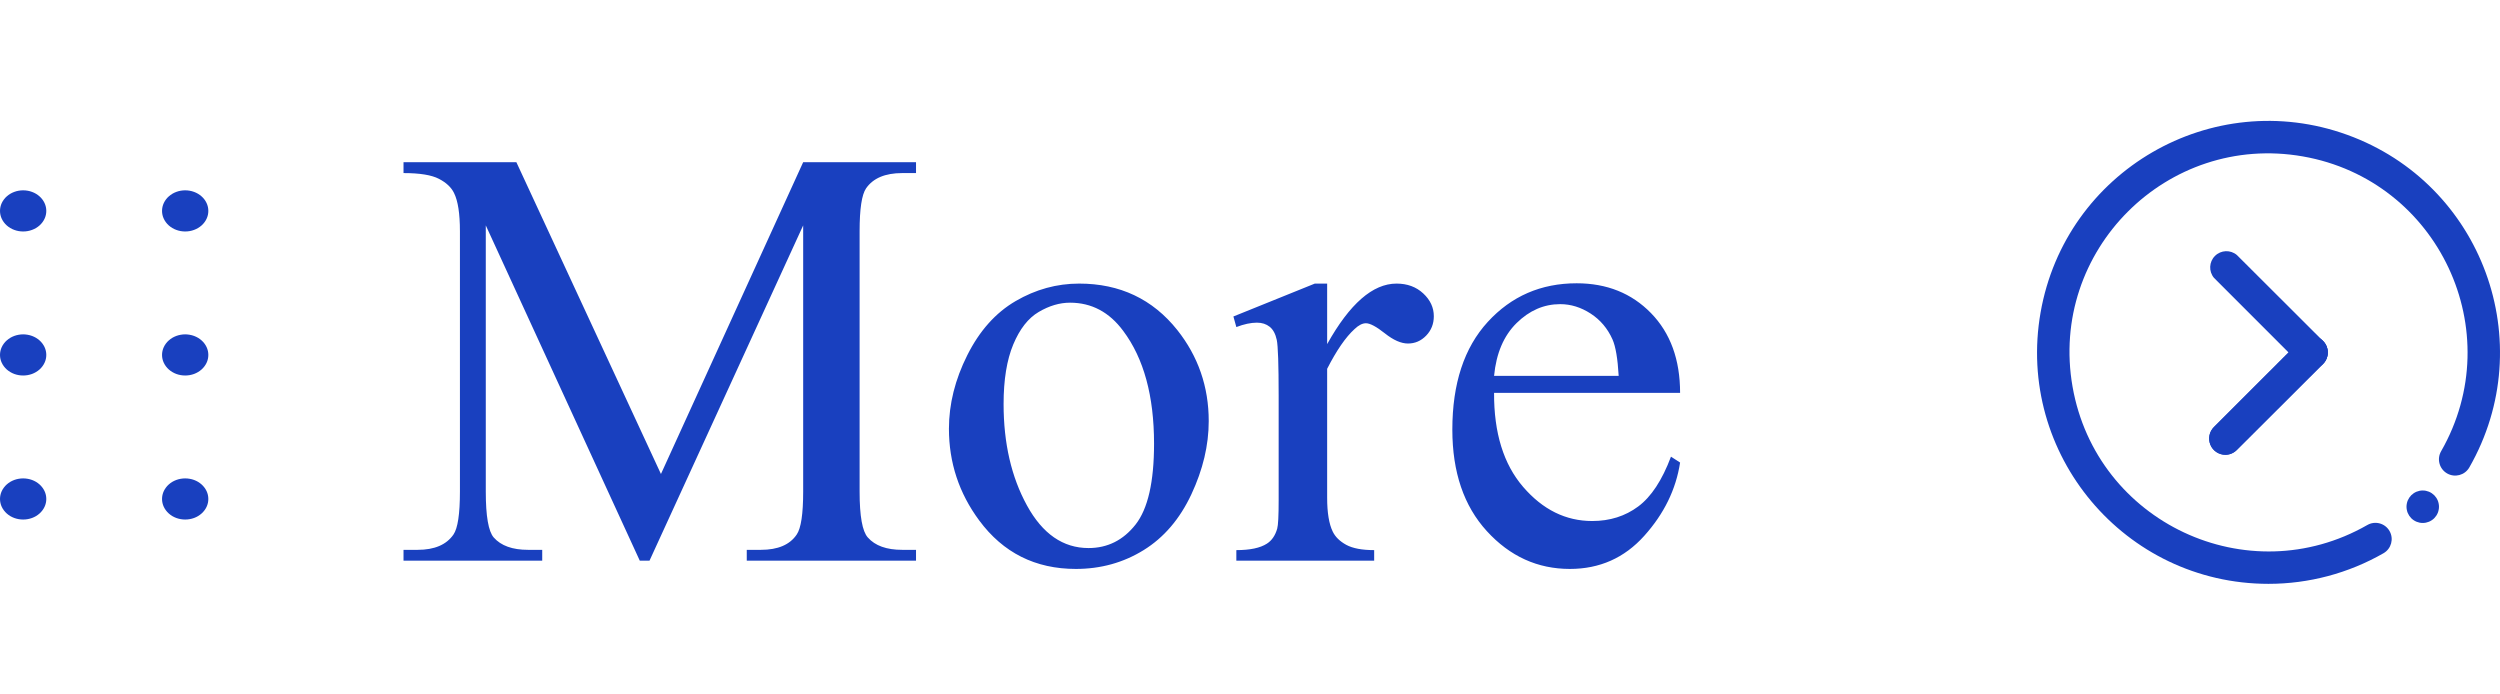 <svg xmlns="http://www.w3.org/2000/svg" xmlns:xlink="http://www.w3.org/1999/xlink" fill="none" version="1.1" width="108" height="30" viewBox="0 0 108 30"><g><g></g><g><path d="M27.639,24.222L20.986,9.737L20.986,21.239Q20.986,22.826,21.329,23.219Q21.799,23.753,22.814,23.753L23.424,23.753L23.424,24.222L17.432,24.222L17.432,23.753L18.041,23.753Q19.133,23.753,19.59,23.092Q19.869,22.686,19.869,21.239L19.869,9.991Q19.869,8.848,19.615,8.34Q19.438,7.972,18.961,7.725Q18.485,7.477,17.432,7.477L17.432,7.007L22.307,7.007L28.553,20.477L34.697,7.007L39.572,7.007L39.572,7.477L38.976,7.477Q37.871,7.477,37.414,8.137Q37.135,8.544,37.135,9.991L37.135,21.239Q37.135,22.826,37.49,23.219Q37.96,23.753,38.976,23.753L39.572,23.753L39.572,24.222L32.26,24.222L32.26,23.753L32.869,23.753Q33.974,23.753,34.418,23.092Q34.697,22.686,34.697,21.239L34.697,9.737L28.058,24.222L27.639,24.222ZM46.618,12.251Q49.259,12.251,50.858,14.256Q52.217,15.97,52.217,18.192Q52.217,19.753,51.468,21.353Q50.719,22.953,49.405,23.765Q48.091,24.578,46.478,24.578Q43.851,24.578,42.302,22.483Q40.994,20.718,40.994,18.522Q40.994,16.922,41.788,15.342Q42.581,13.761,43.876,13.006Q45.171,12.251,46.618,12.251ZM46.225,13.076Q45.552,13.076,44.873,13.476Q44.193,13.876,43.774,14.878Q43.355,15.881,43.355,17.456Q43.355,19.995,44.365,21.836Q45.374,23.676,47.024,23.676Q48.256,23.676,49.056,22.661Q49.855,21.645,49.855,19.17Q49.855,16.072,48.523,14.295Q47.621,13.076,46.225,13.076ZM57.333,12.251L57.333,14.866Q58.793,12.251,60.329,12.251Q61.027,12.251,61.484,12.676Q61.941,13.101,61.941,13.66Q61.941,14.155,61.611,14.498Q61.281,14.84,60.824,14.84Q60.38,14.84,59.828,14.402Q59.275,13.964,59.009,13.964Q58.78,13.964,58.514,14.218Q57.942,14.739,57.333,15.932L57.333,21.505Q57.333,22.47,57.574,22.965Q57.739,23.308,58.158,23.537Q58.577,23.765,59.364,23.765L59.364,24.222L53.41,24.222L53.41,23.765Q54.299,23.765,54.73,23.486Q55.048,23.283,55.175,22.838Q55.238,22.623,55.238,21.607L55.238,17.1Q55.238,15.069,55.156,14.682Q55.073,14.295,54.851,14.117Q54.629,13.939,54.299,13.939Q53.905,13.939,53.41,14.129L53.283,13.672L56.8,12.251L57.333,12.251ZM64.544,16.973Q64.531,19.563,65.801,21.036Q67.07,22.508,68.784,22.508Q69.927,22.508,70.771,21.88Q71.615,21.252,72.186,19.728L72.58,19.982Q72.314,21.721,71.031,23.149Q69.749,24.578,67.819,24.578Q65.725,24.578,64.233,22.946Q62.741,21.315,62.741,18.56Q62.741,15.577,64.271,13.907Q65.801,12.238,68.111,12.238Q70.066,12.238,71.323,13.526Q72.58,14.815,72.58,16.973L64.544,16.973ZM64.544,16.237L69.927,16.237Q69.863,15.12,69.66,14.663Q69.343,13.952,68.714,13.545Q68.086,13.139,67.4,13.139Q66.347,13.139,65.515,13.958Q64.684,14.777,64.544,16.237Z" fill="#1940BF" fill-opacity="1"/></g><g><g></g><g><path d="M99.859,15.928C99.673,15.928,99.494,15.854,99.362,15.723L95.643,12.002C95.41,11.723,95.429,11.312,95.687,11.056C95.944,10.799,96.355,10.782,96.633,11.017L100.353,14.73C100.554,14.93,100.614,15.232,100.506,15.494C100.398,15.756,100.142,15.927,99.859,15.928Z" fill="#1940BF" fill-opacity="1"/></g><g><path d="M96.137,19.647C95.854,19.647,95.597,19.477,95.489,19.214C95.38,18.952,95.44,18.65,95.641,18.449L99.363,14.729C99.637,14.455,100.081,14.456,100.355,14.73C100.629,15.004,100.629,15.448,100.355,15.722L96.634,19.435C96.503,19.569,96.325,19.646,96.137,19.647Z" fill="#1940BF" fill-opacity="1"/></g><g><path d="M96.137,19.647C95.854,19.647,95.597,19.477,95.489,19.214C95.38,18.952,95.44,18.65,95.641,18.449L99.363,14.729C99.637,14.455,100.081,14.456,100.355,14.73C100.629,15.004,100.629,15.448,100.355,15.722L96.634,19.435C96.503,19.569,96.325,19.646,96.137,19.647Z" fill="#1940BF" fill-opacity="1"/></g><g><path d="M97.998,25.222C91.787,25.221,87.081,19.617,88.153,13.499C89.225,7.381,95.557,3.711,101.397,5.823C107.238,7.934,109.761,14.804,106.674,20.194C106.48,20.53,106.051,20.645,105.715,20.452C105.378,20.258,105.263,19.828,105.457,19.492C108.416,14.323,105.347,7.784,99.481,6.757C93.614,5.729,88.507,10.837,89.534,16.704C90.561,22.571,97.1,25.64,102.268,22.681C102.604,22.487,103.034,22.603,103.227,22.939C103.421,23.275,103.305,23.704,102.97,23.898C101.456,24.766,99.742,25.222,97.998,25.222Z" fill="#1940BF" fill-opacity="1"/></g><g><path d="M105.364,21.891Q105.364,21.96,105.35,22.027Q105.337,22.095,105.311,22.159Q105.284,22.223,105.246,22.28Q105.207,22.338,105.159,22.387Q105.11,22.436,105.052,22.474Q104.995,22.512,104.931,22.539Q104.867,22.565,104.799,22.579Q104.732,22.592,104.662,22.592Q104.593,22.592,104.526,22.579Q104.458,22.565,104.394,22.539Q104.33,22.512,104.273,22.474Q104.215,22.436,104.166,22.387Q104.118,22.338,104.079,22.28Q104.041,22.223,104.014,22.159Q103.988,22.095,103.975,22.027Q103.961,21.96,103.961,21.891Q103.961,21.821,103.975,21.754Q103.988,21.686,104.014,21.622Q104.041,21.558,104.079,21.501Q104.118,21.443,104.166,21.394Q104.215,21.346,104.273,21.307Q104.33,21.269,104.394,21.242Q104.458,21.216,104.526,21.202Q104.593,21.189,104.662,21.189Q104.732,21.189,104.799,21.202Q104.867,21.216,104.931,21.242Q104.995,21.269,105.052,21.307Q105.11,21.346,105.159,21.394Q105.207,21.443,105.246,21.501Q105.284,21.558,105.311,21.622Q105.337,21.686,105.35,21.754Q105.364,21.821,105.364,21.891Z" fill="#1940BF" fill-opacity="1"/></g></g><g><g></g><g><path d="M2,21.556Q2,21.643,1.981,21.729Q1.962,21.815,1.924,21.896Q1.886,21.977,1.831,22.049Q1.777,22.122,1.707,22.184Q1.637,22.246,1.556,22.295Q1.474,22.343,1.383,22.377Q1.292,22.41,1.195,22.427Q1.098,22.444,1,22.444Q0.902,22.444,0.805,22.427Q0.708,22.41,0.617,22.377Q0.526,22.343,0.444,22.295Q0.363,22.246,0.293,22.184Q0.223,22.122,0.169,22.049Q0.114,21.977,0.076,21.896Q0.038,21.815,0.019,21.729Q0,21.643,0,21.556Q0,21.468,0.019,21.382Q0.038,21.296,0.076,21.215Q0.114,21.135,0.169,21.062Q0.223,20.989,0.293,20.927Q0.363,20.865,0.444,20.816Q0.526,20.768,0.617,20.734Q0.708,20.701,0.805,20.684Q0.902,20.667,1,20.667Q1.098,20.667,1.195,20.684Q1.292,20.701,1.383,20.734Q1.474,20.768,1.556,20.816Q1.637,20.865,1.707,20.927Q1.777,20.989,1.831,21.062Q1.886,21.135,1.924,21.215Q1.962,21.296,1.981,21.382Q2,21.468,2,21.556Z" fill="#1940BF" fill-opacity="1"/></g><g><path d="M9,21.556Q9,21.643,8.981,21.729Q8.962,21.815,8.924,21.896Q8.886,21.977,8.831,22.049Q8.777,22.122,8.707,22.184Q8.637,22.246,8.556,22.295Q8.474,22.343,8.383,22.377Q8.292,22.41,8.195,22.427Q8.098,22.444,8,22.444Q7.902,22.444,7.805,22.427Q7.708,22.41,7.617,22.377Q7.526,22.343,7.444,22.295Q7.363,22.246,7.293,22.184Q7.223,22.122,7.169,22.049Q7.114,21.977,7.076,21.896Q7.038,21.815,7.019,21.729Q7,21.643,7,21.556Q7,21.468,7.019,21.382Q7.038,21.296,7.076,21.215Q7.114,21.135,7.169,21.062Q7.223,20.989,7.293,20.927Q7.363,20.865,7.444,20.816Q7.526,20.768,7.617,20.734Q7.708,20.701,7.805,20.684Q7.902,20.667,8,20.667Q8.098,20.667,8.195,20.684Q8.292,20.701,8.383,20.734Q8.474,20.768,8.556,20.816Q8.637,20.865,8.707,20.927Q8.777,20.989,8.831,21.062Q8.886,21.135,8.924,21.215Q8.962,21.296,8.981,21.382Q9,21.468,9,21.556Z" fill="#1940BF" fill-opacity="1"/></g><g><path d="M2,15.333Q2,15.421,1.981,15.507Q1.962,15.593,1.924,15.673Q1.886,15.754,1.831,15.827Q1.777,15.9,1.707,15.962Q1.637,16.024,1.556,16.072Q1.474,16.121,1.383,16.155Q1.292,16.188,1.195,16.205Q1.098,16.222,1,16.222Q0.902,16.222,0.805,16.205Q0.708,16.188,0.617,16.155Q0.526,16.121,0.444,16.072Q0.363,16.024,0.293,15.962Q0.223,15.9,0.169,15.827Q0.114,15.754,0.076,15.673Q0.038,15.593,0.019,15.507Q0,15.421,0,15.333Q0,15.246,0.019,15.16Q0.038,15.074,0.076,14.993Q0.114,14.912,0.169,14.839Q0.223,14.767,0.293,14.705Q0.363,14.643,0.444,14.594Q0.526,14.546,0.617,14.512Q0.708,14.479,0.805,14.462Q0.902,14.444,1,14.444Q1.098,14.444,1.195,14.462Q1.292,14.479,1.383,14.512Q1.474,14.546,1.556,14.594Q1.637,14.643,1.707,14.705Q1.777,14.767,1.831,14.839Q1.886,14.912,1.924,14.993Q1.962,15.074,1.981,15.16Q2,15.246,2,15.333Z" fill="#1940BF" fill-opacity="1"/></g><g><path d="M9,15.333Q9,15.421,8.981,15.507Q8.962,15.593,8.924,15.673Q8.886,15.754,8.831,15.827Q8.777,15.9,8.707,15.962Q8.637,16.024,8.556,16.072Q8.474,16.121,8.383,16.155Q8.292,16.188,8.195,16.205Q8.098,16.222,8,16.222Q7.902,16.222,7.805,16.205Q7.708,16.188,7.617,16.155Q7.526,16.121,7.444,16.072Q7.363,16.024,7.293,15.962Q7.223,15.9,7.169,15.827Q7.114,15.754,7.076,15.673Q7.038,15.593,7.019,15.507Q7,15.421,7,15.333Q7,15.246,7.019,15.16Q7.038,15.074,7.076,14.993Q7.114,14.912,7.169,14.839Q7.223,14.767,7.293,14.705Q7.363,14.643,7.444,14.594Q7.526,14.546,7.617,14.512Q7.708,14.479,7.805,14.462Q7.902,14.444,8,14.444Q8.098,14.444,8.195,14.462Q8.292,14.479,8.383,14.512Q8.474,14.546,8.556,14.594Q8.637,14.643,8.707,14.705Q8.777,14.767,8.831,14.839Q8.886,14.912,8.924,14.993Q8.962,15.074,8.981,15.16Q9,15.246,9,15.333Z" fill="#1940BF" fill-opacity="1"/></g><g><path d="M2,9.111Q2,9.199,1.981,9.285Q1.962,9.37,1.924,9.451Q1.886,9.532,1.831,9.605Q1.777,9.678,1.707,9.74Q1.637,9.802,1.556,9.85Q1.474,9.899,1.383,9.932Q1.292,9.966,1.195,9.983Q1.098,10,1,10Q0.902,10,0.805,9.983Q0.708,9.966,0.617,9.932Q0.526,9.899,0.444,9.85Q0.363,9.802,0.293,9.74Q0.223,9.678,0.169,9.605Q0.114,9.532,0.076,9.451Q0.038,9.37,0.019,9.285Q0,9.199,0,9.111Q0,9.024,0.019,8.938Q0.038,8.852,0.076,8.771Q0.114,8.69,0.169,8.617Q0.223,8.544,0.293,8.483Q0.363,8.421,0.444,8.372Q0.526,8.323,0.617,8.29Q0.708,8.256,0.805,8.239Q0.902,8.222,1,8.222Q1.098,8.222,1.195,8.239Q1.292,8.256,1.383,8.29Q1.474,8.323,1.556,8.372Q1.637,8.421,1.707,8.483Q1.777,8.544,1.831,8.617Q1.886,8.69,1.924,8.771Q1.962,8.852,1.981,8.938Q2,9.024,2,9.111Z" fill="#1940BF" fill-opacity="1"/></g><g><path d="M9,9.111Q9,9.199,8.981,9.285Q8.962,9.37,8.924,9.451Q8.886,9.532,8.831,9.605Q8.777,9.678,8.707,9.74Q8.637,9.802,8.556,9.85Q8.474,9.899,8.383,9.932Q8.292,9.966,8.195,9.983Q8.098,10,8,10Q7.902,10,7.805,9.983Q7.708,9.966,7.617,9.932Q7.526,9.899,7.444,9.85Q7.363,9.802,7.293,9.74Q7.223,9.678,7.169,9.605Q7.114,9.532,7.076,9.451Q7.038,9.37,7.019,9.285Q7,9.199,7,9.111Q7,9.024,7.019,8.938Q7.038,8.852,7.076,8.771Q7.114,8.69,7.169,8.617Q7.223,8.544,7.293,8.483Q7.363,8.421,7.444,8.372Q7.526,8.323,7.617,8.29Q7.708,8.256,7.805,8.239Q7.902,8.222,8,8.222Q8.098,8.222,8.195,8.239Q8.292,8.256,8.383,8.29Q8.474,8.323,8.556,8.372Q8.637,8.421,8.707,8.483Q8.777,8.544,8.831,8.617Q8.886,8.69,8.924,8.771Q8.962,8.852,8.981,8.938Q9,9.024,9,9.111Z" fill="#1940BF" fill-opacity="1"/></g></g></g></svg>